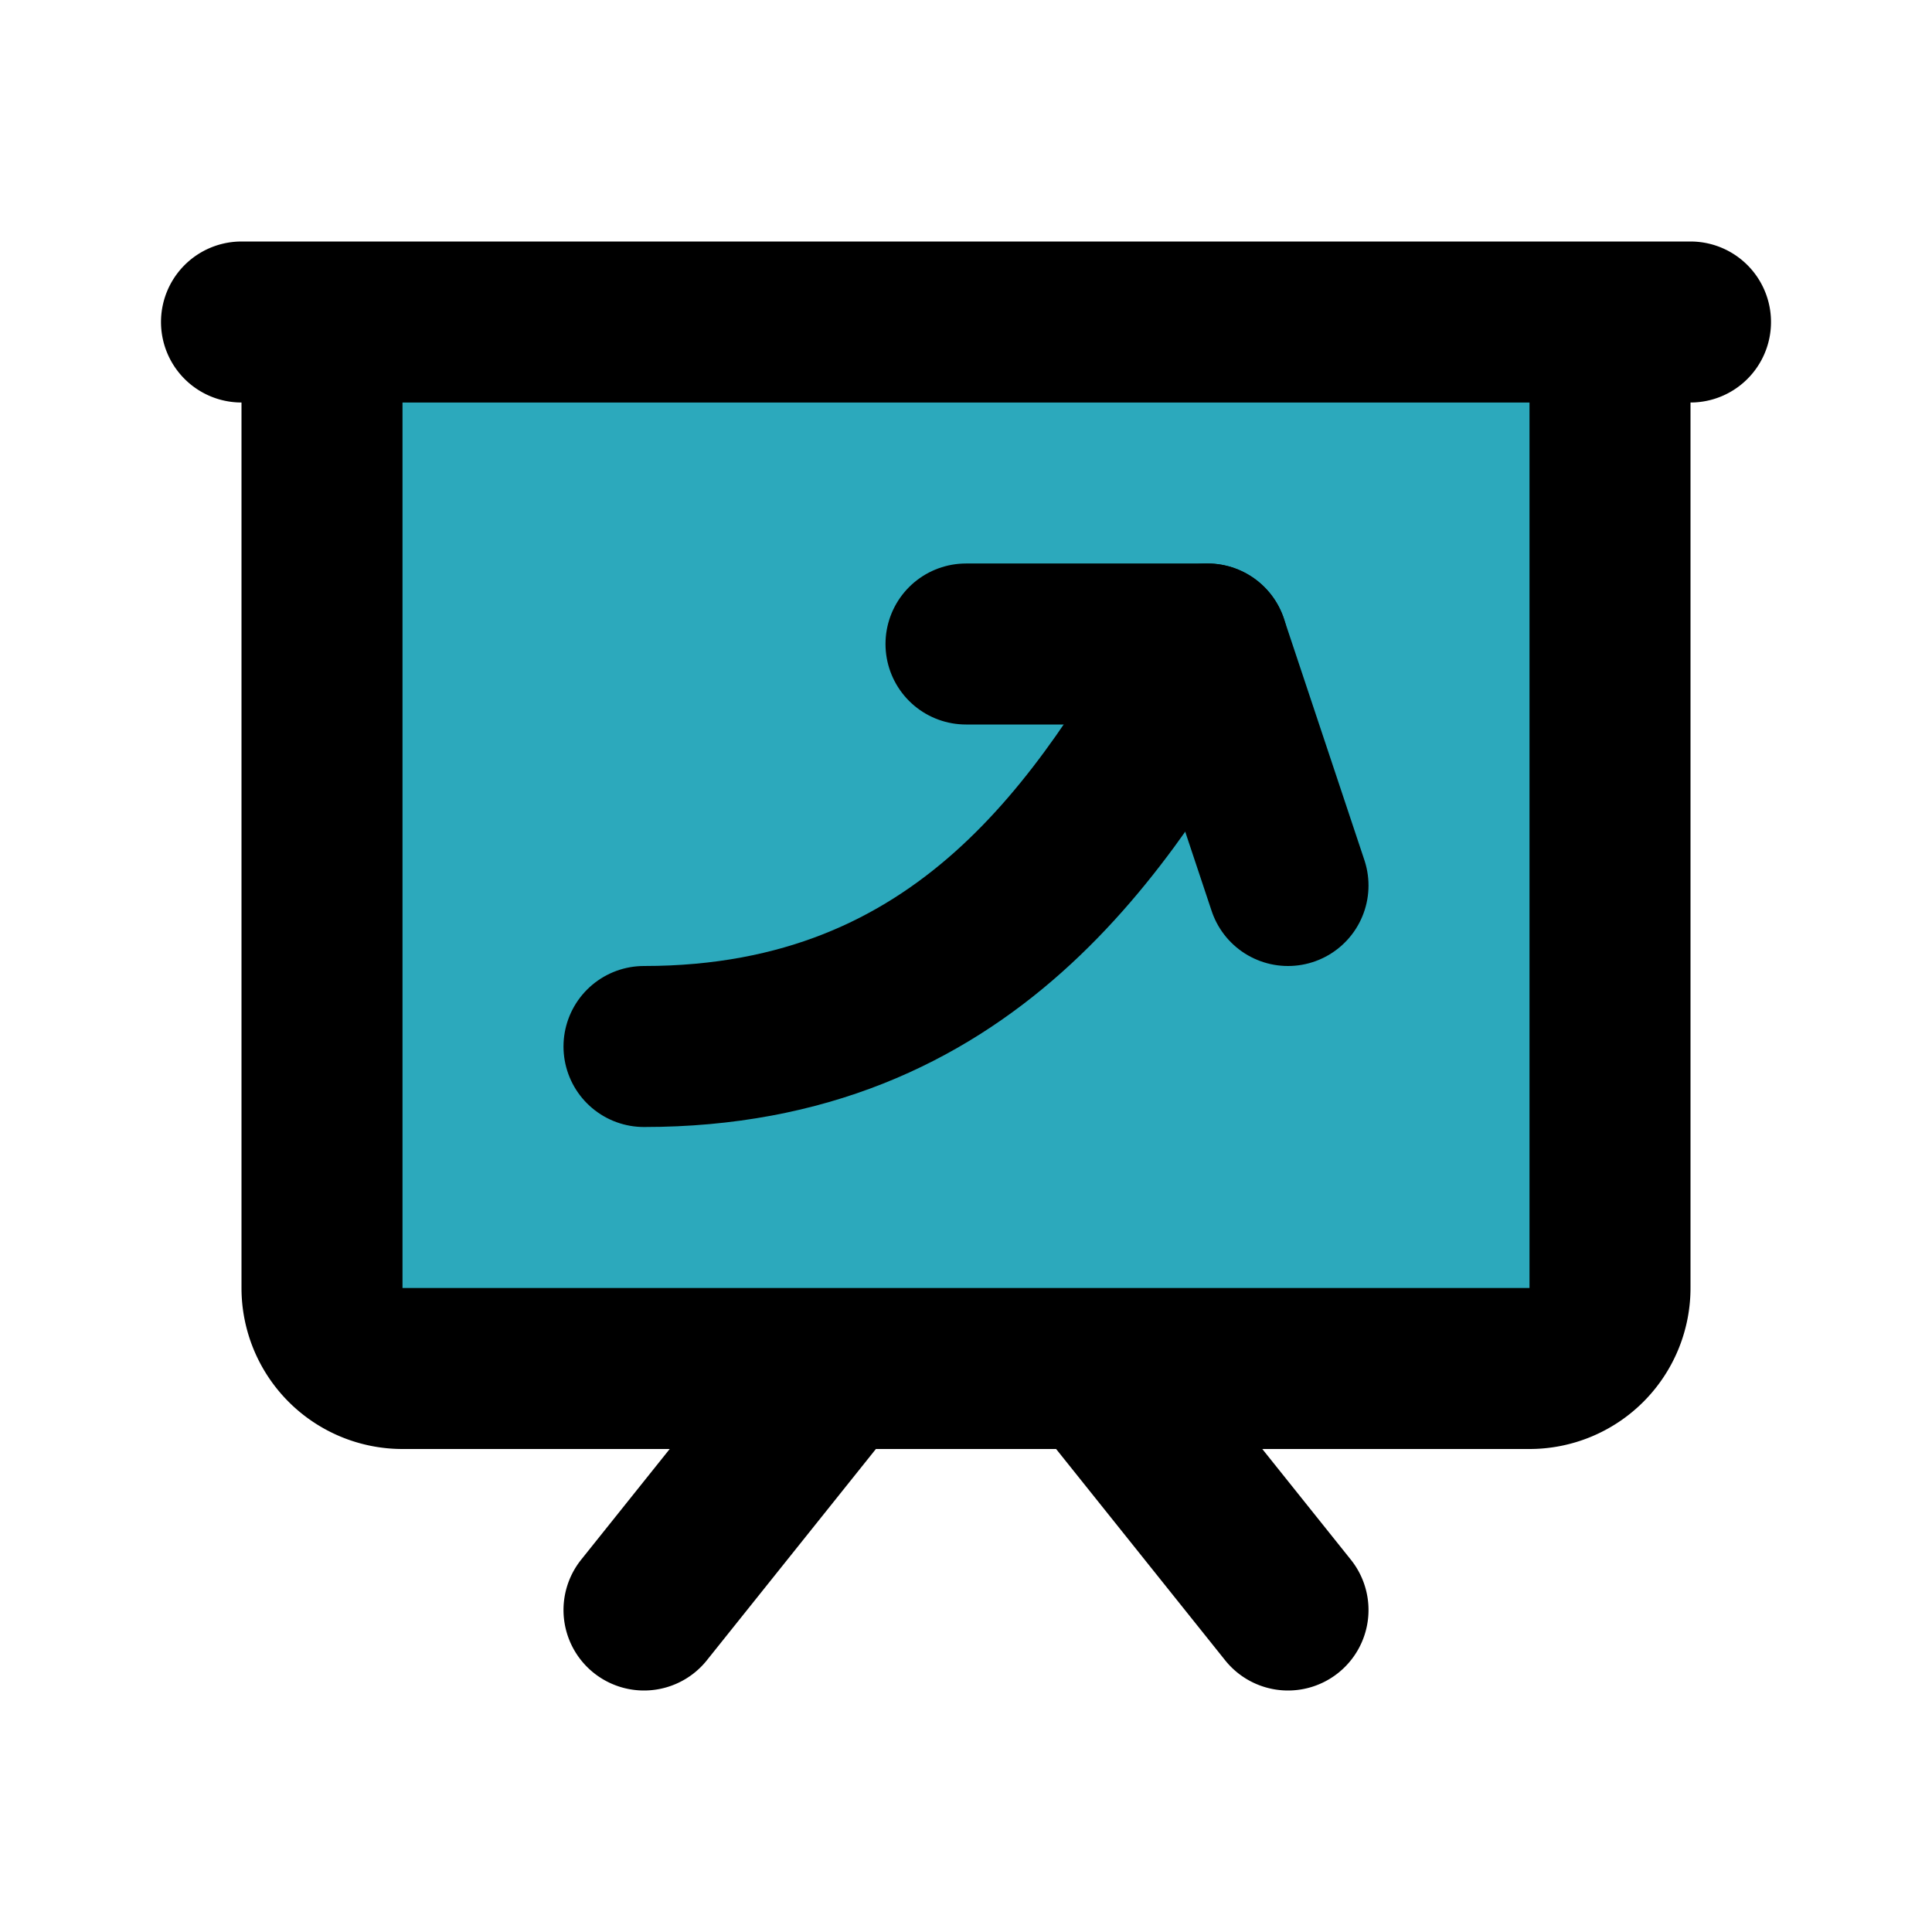 <?xml version="1.0" encoding="utf-8"?>
<svg fill="#000000" width="800px" height="800px" viewBox="0 0 24 24" id="present-grow" data-name="Flat Line" xmlns="http://www.w3.org/2000/svg" class="icon flat-line"><path id="secondary" d="M4,4H20a0,0,0,0,1,0,0V16a1,1,0,0,1-1,1H5a1,1,0,0,1-1-1V4A0,0,0,0,1,4,4Z" style="fill: rgb(44, 169, 188); stroke-width: 2;"></path><path id="primary" d="M8,13c4,0,5.73-2.78,7-5" style="fill: none; stroke: rgb(0, 0, 0); stroke-linecap: round; stroke-linejoin: round; stroke-width: 2;"></path><polyline id="primary-2" data-name="primary" points="12 8 15 8 16 11" style="fill: none; stroke: rgb(0, 0, 0); stroke-linecap: round; stroke-linejoin: round; stroke-width: 2;"></polyline><path id="primary-3" data-name="primary" d="M19,17H5a1,1,0,0,1-1-1V4H20V16A1,1,0,0,1,19,17ZM3,4H21M10.4,17,8,20m5.6-3L16,20" style="fill: none; stroke: rgb(0, 0, 0); stroke-linecap: round; stroke-linejoin: round; stroke-width: 2;"></path></svg>
